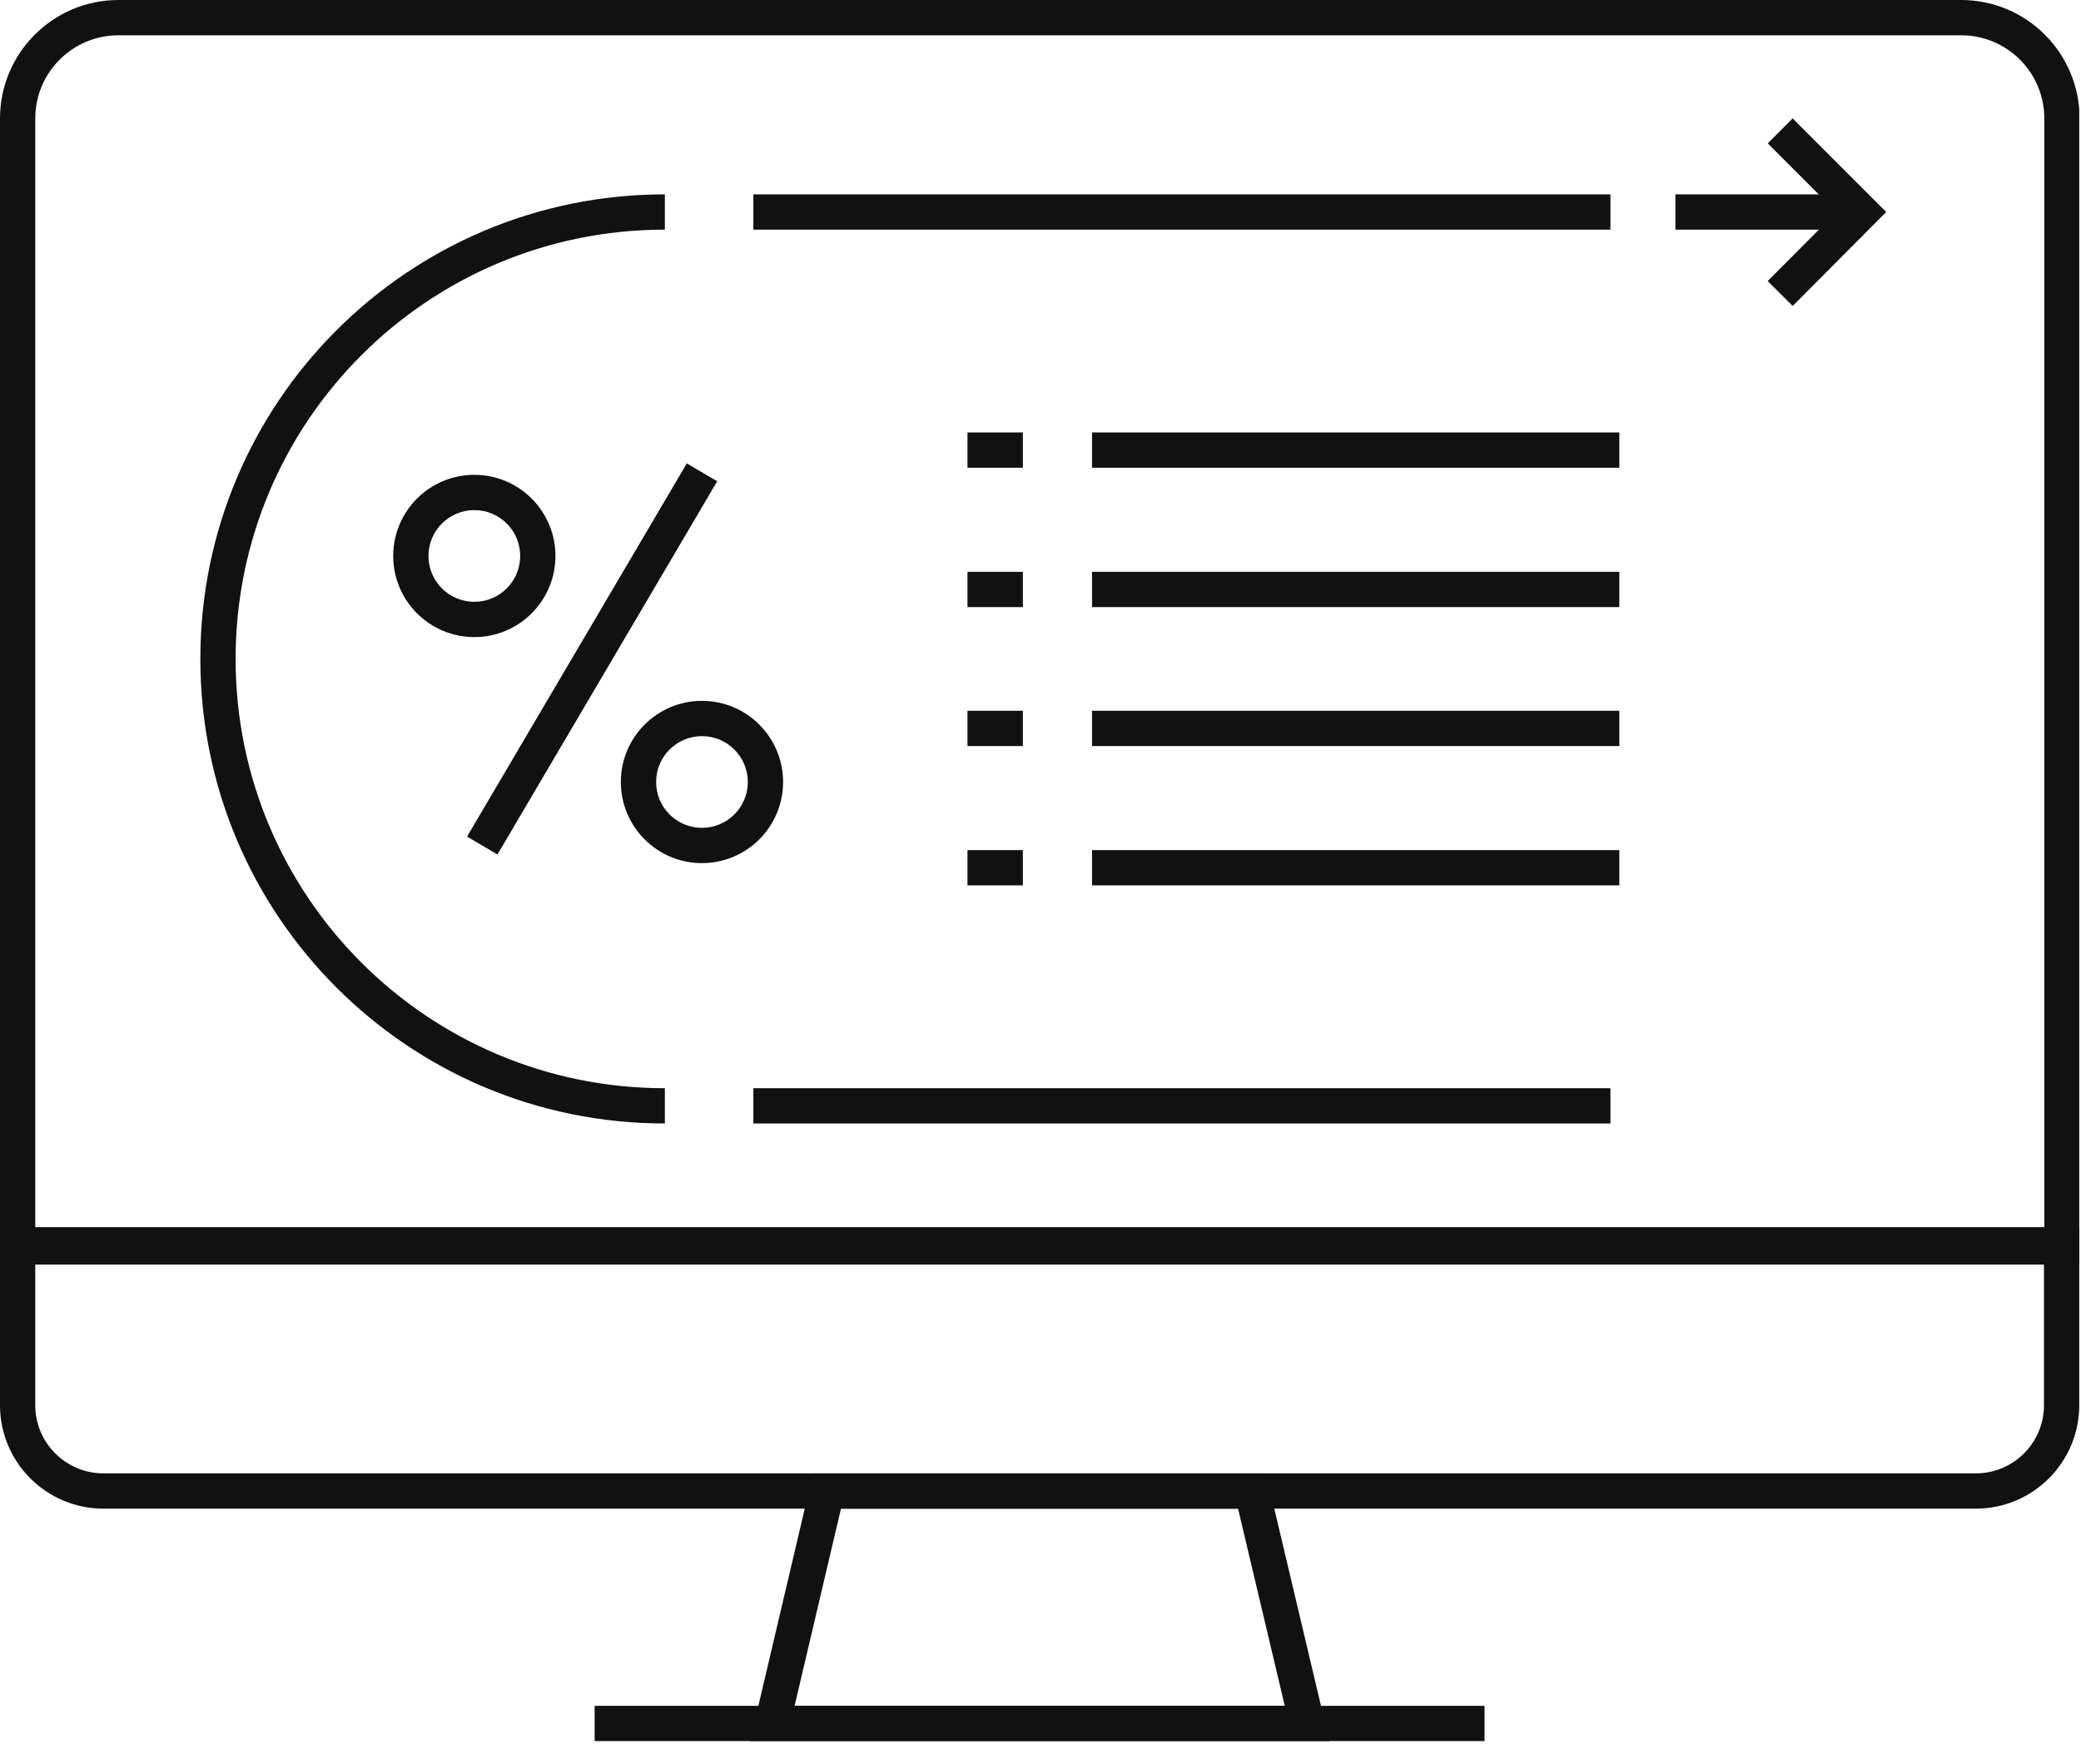 <svg width="59" height="50" viewBox="0 0 59 50" fill="none" xmlns="http://www.w3.org/2000/svg">
<g clip-path="url(#clip0_6169_980)">
<path fill-rule="evenodd" clip-rule="evenodd" d="M3.36 1C2.056 1 1 2.056 1 3.36V34.85H57.96V3.36C57.96 2.056 56.904 1 55.6 1H3.36ZM0 3.36C0 1.504 1.504 0 3.36 0H55.6C57.456 0 58.96 1.504 58.96 3.36V35.85H0V3.36Z" fill="#111111"/>
<path fill-rule="evenodd" clip-rule="evenodd" d="M0 34.789H58.95V39.839C58.95 41.455 57.636 42.769 56.02 42.769H2.93C1.314 42.769 0 41.455 0 39.839V34.789ZM1 35.789V39.839C1 40.903 1.866 41.769 2.93 41.769H56.02C57.084 41.769 57.95 40.903 57.95 39.839V35.789H1Z" fill="#111111"/>
<path fill-rule="evenodd" clip-rule="evenodd" d="M23.051 41.77H35.892L37.689 49.359H21.266L23.051 41.77ZM23.843 42.77L22.528 48.359H36.425L35.101 42.77H23.843Z" fill="#111111"/>
<path fill-rule="evenodd" clip-rule="evenodd" d="M42.089 49.359H16.859V48.359H42.089V49.359Z" fill="#111111"/>
<path fill-rule="evenodd" clip-rule="evenodd" d="M52.16 6.51H47.5V5.51H52.16V6.51Z" fill="#111111"/>
<path fill-rule="evenodd" clip-rule="evenodd" d="M52.065 6.012L50.118 4.065L50.825 3.357L53.478 6.01L50.826 8.674L50.117 7.968L52.065 6.012Z" fill="#111111"/>
<path fill-rule="evenodd" clip-rule="evenodd" d="M18.85 6.51C12.126 6.51 6.68 11.956 6.68 18.68C6.68 25.404 12.126 30.85 18.85 30.85V31.85C11.573 31.85 5.68 25.956 5.68 18.68C5.68 11.404 11.573 5.51 18.85 5.51V6.51Z" fill="#111111"/>
<path fill-rule="evenodd" clip-rule="evenodd" d="M45.659 6.51H21.359V5.51H45.659V6.51Z" fill="#111111"/>
<path fill-rule="evenodd" clip-rule="evenodd" d="M29 13.26H27.43V12.26H29V13.26Z" fill="#111111"/>
<path fill-rule="evenodd" clip-rule="evenodd" d="M29 17.211H27.43V16.211H29V17.211Z" fill="#111111"/>
<path fill-rule="evenodd" clip-rule="evenodd" d="M29 21.15H27.43V20.15H29V21.15Z" fill="#111111"/>
<path fill-rule="evenodd" clip-rule="evenodd" d="M29 25.1H27.43V24.1H29V25.1Z" fill="#111111"/>
<path fill-rule="evenodd" clip-rule="evenodd" d="M45.911 13.26H30.961V12.26H45.911V13.26Z" fill="#111111"/>
<path fill-rule="evenodd" clip-rule="evenodd" d="M45.911 17.211H30.961V16.211H45.911V17.211Z" fill="#111111"/>
<path fill-rule="evenodd" clip-rule="evenodd" d="M45.911 21.15H30.961V20.15H45.911V21.15Z" fill="#111111"/>
<path fill-rule="evenodd" clip-rule="evenodd" d="M45.911 25.1H30.961V24.1H45.911V25.1Z" fill="#111111"/>
<path fill-rule="evenodd" clip-rule="evenodd" d="M45.659 31.85H21.359V30.85H45.659V31.85Z" fill="#111111"/>
<path fill-rule="evenodd" clip-rule="evenodd" d="M13.448 14.461C12.73 14.461 12.148 15.043 12.148 15.761C12.148 16.479 12.73 17.061 13.448 17.061C14.166 17.061 14.748 16.479 14.748 15.761C14.748 15.043 14.166 14.461 13.448 14.461ZM11.148 15.761C11.148 14.491 12.178 13.461 13.448 13.461C14.719 13.461 15.748 14.491 15.748 15.761C15.748 17.031 14.719 18.061 13.448 18.061C12.178 18.061 11.148 17.031 11.148 15.761Z" fill="#111111"/>
<path fill-rule="evenodd" clip-rule="evenodd" d="M19.902 20.869C19.184 20.869 18.602 21.451 18.602 22.169C18.602 22.887 19.184 23.469 19.902 23.469C20.619 23.469 21.202 22.887 21.202 22.169C21.202 21.451 20.619 20.869 19.902 20.869ZM17.602 22.169C17.602 20.899 18.631 19.869 19.902 19.869C21.172 19.869 22.202 20.899 22.202 22.169C22.202 23.439 21.172 24.469 19.902 24.469C18.631 24.469 17.602 23.439 17.602 22.169Z" fill="#111111"/>
<path fill-rule="evenodd" clip-rule="evenodd" d="M13.242 23.717L19.472 13.137L20.334 13.644L14.104 24.224L13.242 23.717Z" fill="#111111"/>
</g>
<defs>
<clipPath id="clip0_6169_980">
<rect width="58.95" height="49.36" fill="white"/>
</clipPath>
</defs>
</svg>
